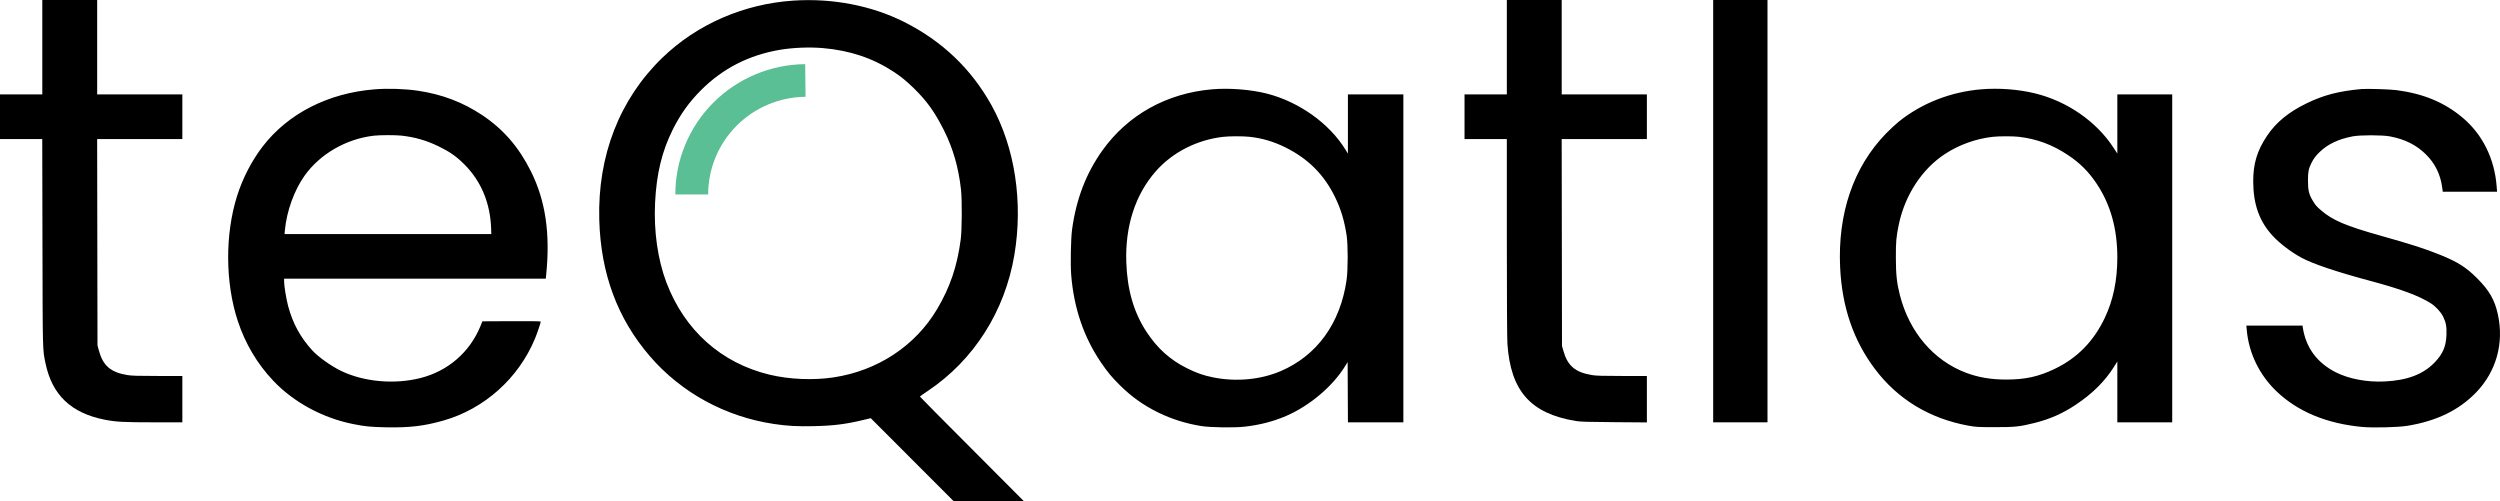 <?xml version="1.0" encoding="UTF-8"?> <svg xmlns="http://www.w3.org/2000/svg" width="773" height="155" viewBox="0 0 773 155" fill="none"> <path fill-rule="evenodd" clip-rule="evenodd" d="M245.24 0.194C229.897 1.225 215.469 7.529 204.781 17.87C191.562 30.661 184.75 48.164 185.293 67.945C185.75 84.594 190.898 98.474 200.944 110.144C210.636 121.401 224.301 128.861 239.319 131.093C243.518 131.717 246.429 131.876 251.655 131.766C257.719 131.638 261.457 131.169 266.958 129.848L269.234 129.301L282.071 142.15L294.907 155H305.733C311.687 155 316.558 154.974 316.558 154.942C316.558 154.91 309.32 147.647 300.472 138.801C291.625 129.956 284.407 122.668 284.432 122.606C284.457 122.544 285.601 121.739 286.974 120.816C301.145 111.291 310.715 96.226 313.64 78.839C316.394 62.471 313.813 45.57 306.569 32.535C300.302 21.26 291.288 12.671 279.52 6.762C269.452 1.706 257.319 -0.618 245.24 0.194ZM254.431 14.871C262.788 15.585 269.928 17.983 276.406 22.25C278.616 23.706 280.37 25.143 282.594 27.321C286.632 31.274 289.097 34.731 291.943 40.431C294.717 45.987 296.395 51.866 297.146 58.656C297.497 61.832 297.442 71.103 297.054 74.05C295.964 82.333 293.769 88.808 289.763 95.564C283.005 106.963 271.357 114.639 257.707 116.691C251.471 117.629 244.078 117.318 237.993 115.862C223.007 112.276 211.661 102.139 206.044 87.319C203.36 80.237 202.113 71.414 202.552 62.608C202.995 53.724 204.661 46.818 207.966 40.172C210.376 35.326 213.028 31.619 216.778 27.858C223.445 21.17 231.583 17.014 241.183 15.396C245.202 14.719 250.288 14.517 254.431 14.871ZM115.771 27.625C101.455 28.785 89.107 35.084 81.273 45.223C77.909 49.576 75.096 54.98 73.358 60.425C69.55 72.354 69.617 87.403 73.529 99.264C75.841 106.271 79.534 112.491 84.491 117.724C90.77 124.354 99.705 129.209 109.116 131.106C112.807 131.849 114.599 132.028 119.354 132.123C126.627 132.27 131.159 131.734 137.158 130.018C149.787 126.405 160.331 116.958 165.413 104.702C166.104 103.037 167.205 99.8 167.205 99.437C167.205 99.321 164.093 99.276 158.184 99.306L149.162 99.352L148.564 100.817C145.261 108.894 138.537 114.725 130.037 116.882C121.953 118.933 112.505 118.084 105.442 114.67C102.377 113.189 98.373 110.334 96.541 108.324C92.856 104.281 90.514 99.975 89.084 94.611C88.504 92.436 87.847 88.402 87.845 87.011L87.844 86.17H128.3H168.754L168.868 85.064C170.186 72.188 168.683 62.009 164.116 52.89C160.376 45.42 155.572 39.897 149.035 35.552C143.076 31.591 136.635 29.15 129.261 28.057C125.202 27.456 119.942 27.287 115.771 27.625ZM374.709 27.621C360.722 28.844 348.756 35.51 340.913 46.447C335.845 53.514 332.773 61.498 331.485 70.953C331.1 73.78 330.948 81.69 331.216 85.028C332.033 95.226 335.084 104.21 340.379 112.002C342.45 115.05 343.658 116.509 346.24 119.081C349.819 122.644 353.634 125.358 358.183 127.576C362.359 129.613 366.864 131.02 371.527 131.746C374.374 132.189 381.742 132.289 384.872 131.926C389.609 131.378 393.694 130.32 397.665 128.614C404.97 125.477 412.145 119.395 415.994 113.078L416.687 111.941L416.732 121.262L416.778 130.582H425.349H433.92V79.889V29.195H425.347H416.775V38.344V47.492L416 46.234C411.012 38.135 401.618 31.452 391.673 28.929C386.693 27.665 380.058 27.154 374.709 27.621ZM612.606 27.615C603.121 28.402 594.169 31.915 587.073 37.633C586.101 38.417 584.301 40.096 583.073 41.364C573.095 51.674 568.195 66.001 568.965 82.611C569.534 94.873 573.052 105.192 579.677 114.024C586.713 123.405 596.579 129.41 608.548 131.598C610.958 132.039 611.443 132.067 616.679 132.076C622.984 132.087 624.51 131.926 629.139 130.763C633.848 129.58 637.749 127.857 641.777 125.18C647 121.71 650.843 117.89 653.708 113.321L654.68 111.773V121.177V130.582H663.164H671.648V79.889V29.195H663.164H654.68V38.343V47.49L653.476 45.641C648.203 37.542 639.134 31.275 629.19 28.861C624.03 27.609 618.075 27.161 612.606 27.615ZM730.152 27.534C723.177 28.169 718.457 29.396 713.229 31.934C707.635 34.648 703.741 37.846 700.954 42.015C697.883 46.609 696.667 50.652 696.695 56.179C696.732 63.295 698.637 68.553 702.792 72.999C704.997 75.358 708.474 77.996 711.596 79.676C715.201 81.617 722.432 84.051 732.98 86.874C742.431 89.404 747.897 91.433 751.65 93.806C753.098 94.722 754.732 96.493 755.407 97.881C756.308 99.731 756.538 100.975 756.447 103.503C756.317 107.122 755.336 109.422 752.798 112.063C749.258 115.745 744.367 117.605 737.312 117.95C731.9 118.216 726.286 117.161 722.252 115.123C716.457 112.194 713.023 107.563 712.036 101.343L711.93 100.679H703.253H694.576L694.698 102.051C695.331 109.212 698.619 115.968 703.935 121.032C710.499 127.285 719.405 130.983 730.369 132.009C733.748 132.324 741.45 132.134 744.349 131.662C753.448 130.182 760.375 126.804 765.695 121.253C771.843 114.837 774.269 106.137 772.366 97.321C771.373 92.718 769.708 89.812 765.872 85.985C762.501 82.623 759.86 80.957 754.455 78.781C749.671 76.855 746.012 75.678 736.161 72.898C725.269 69.825 721.272 68.126 717.693 65.051C716.274 63.831 715.948 63.456 715.136 62.106C713.923 60.089 713.626 58.868 713.626 55.913C713.626 53.136 713.786 52.268 714.614 50.563C715.332 49.087 716.005 48.176 717.273 46.968C719.831 44.53 722.949 43.053 727.412 42.167C729.673 41.718 736.585 41.72 738.963 42.17C743.608 43.05 747.164 44.831 750.115 47.758C752.87 50.489 754.554 53.865 755.089 57.727L755.304 59.275H763.698H772.092L771.971 57.675C771.323 49.078 767.605 41.562 761.439 36.383C755.789 31.637 749.335 28.956 740.92 27.861C738.962 27.606 731.762 27.387 730.152 27.534ZM124.166 41.939C128.308 42.402 131.851 43.423 135.567 45.225C139.024 46.901 141.121 48.361 143.53 50.773C148.807 56.053 151.614 62.803 151.867 70.82L151.916 72.369H119.946H87.976L88.099 71.086C88.662 65.216 90.981 58.815 94.168 54.331C98.945 47.61 107.028 42.942 115.594 41.956C117.482 41.739 122.294 41.729 124.166 41.939ZM386.337 42.298C390.264 42.726 393.759 43.755 397.421 45.562C404.454 49.033 409.424 54.007 412.804 60.956C414.604 64.657 415.659 68.141 416.367 72.723C416.821 75.658 416.817 83.403 416.361 86.586C414.443 99.953 407.212 109.947 395.981 114.754C389.775 117.41 382.179 118.114 375.124 116.689C372.092 116.076 370.069 115.371 367.02 113.862C361.835 111.295 357.845 107.712 354.511 102.626C350.561 96.598 348.549 89.69 348.253 81.127C347.866 69.934 351.011 60.209 357.36 52.969C362.501 47.106 370.106 43.223 378.244 42.307C380.186 42.088 384.365 42.084 386.337 42.298ZM624.19 42.297C629.727 42.929 634.619 44.741 639.403 47.931C643.158 50.435 645.829 53.107 648.324 56.857C652.593 63.27 654.681 70.751 654.678 79.623C654.675 86.674 653.397 92.824 650.799 98.29C647.351 105.545 642.286 110.708 635.343 114.047C630.345 116.45 626.215 117.36 620.302 117.36C615.642 117.36 611.715 116.697 607.93 115.272C597.84 111.472 590.354 102.684 587.436 91.213C586.491 87.501 586.213 84.908 586.201 79.712C586.189 74.662 586.314 73.244 587.104 69.452C589.016 60.275 594.311 52.207 601.478 47.553C605.816 44.735 610.981 42.889 616.148 42.307C618.066 42.091 622.344 42.086 624.19 42.297Z" fill="black"></path> <path d="M529.718 62.637V130.582H538.114H546.509V62.637V0H529.718V62.637Z" fill="black"></path> <path d="M465.911 16.367V29.195H459.372H452.832V36.096V42.997H459.372H465.911L465.913 73.386C465.914 92.064 465.984 104.764 466.094 106.341C467.111 120.922 473.254 127.855 487.21 130.169C488.665 130.411 490.763 130.475 499.096 130.536L509.215 130.61V123.43V116.25L501.571 116.249C495.694 116.249 493.558 116.189 492.335 115.989C487.023 115.122 484.708 113.157 483.365 108.376L482.968 106.961L482.92 74.979L482.873 42.997H496.044H509.215V36.096V29.195H496.047H482.879V16.367V3.539V0H465.911V3.539V16.367Z" fill="black"></path> <path d="M13.079 16.485V29.195H6.54H0V36.096V42.997H6.531H13.063L13.129 74.979C13.2 109.161 13.171 108.004 14.055 112.269C16.091 122.101 21.942 127.698 32.345 129.765C35.806 130.453 38.227 130.582 47.62 130.582H56.383V123.416V116.25L48.739 116.249C42.716 116.249 40.74 116.191 39.422 115.977C34.199 115.129 31.823 113.07 30.544 108.283L30.143 106.784L30.092 74.89L30.04 42.997H43.212H56.383V36.096V29.195H43.215H30.047V16.367V3.539V0H13.197H13.079V16.485Z" fill="black"></path> <path d="M248.968 19.834C238.277 19.931 228.062 24.218 220.542 31.763C213.023 39.308 208.807 49.502 208.812 60.129L218.967 60.137C218.964 52.17 222.125 44.528 227.762 38.871C233.399 33.215 241.058 30.001 249.073 29.928L248.968 19.834Z" fill="#5ABF94"></path> </svg> 